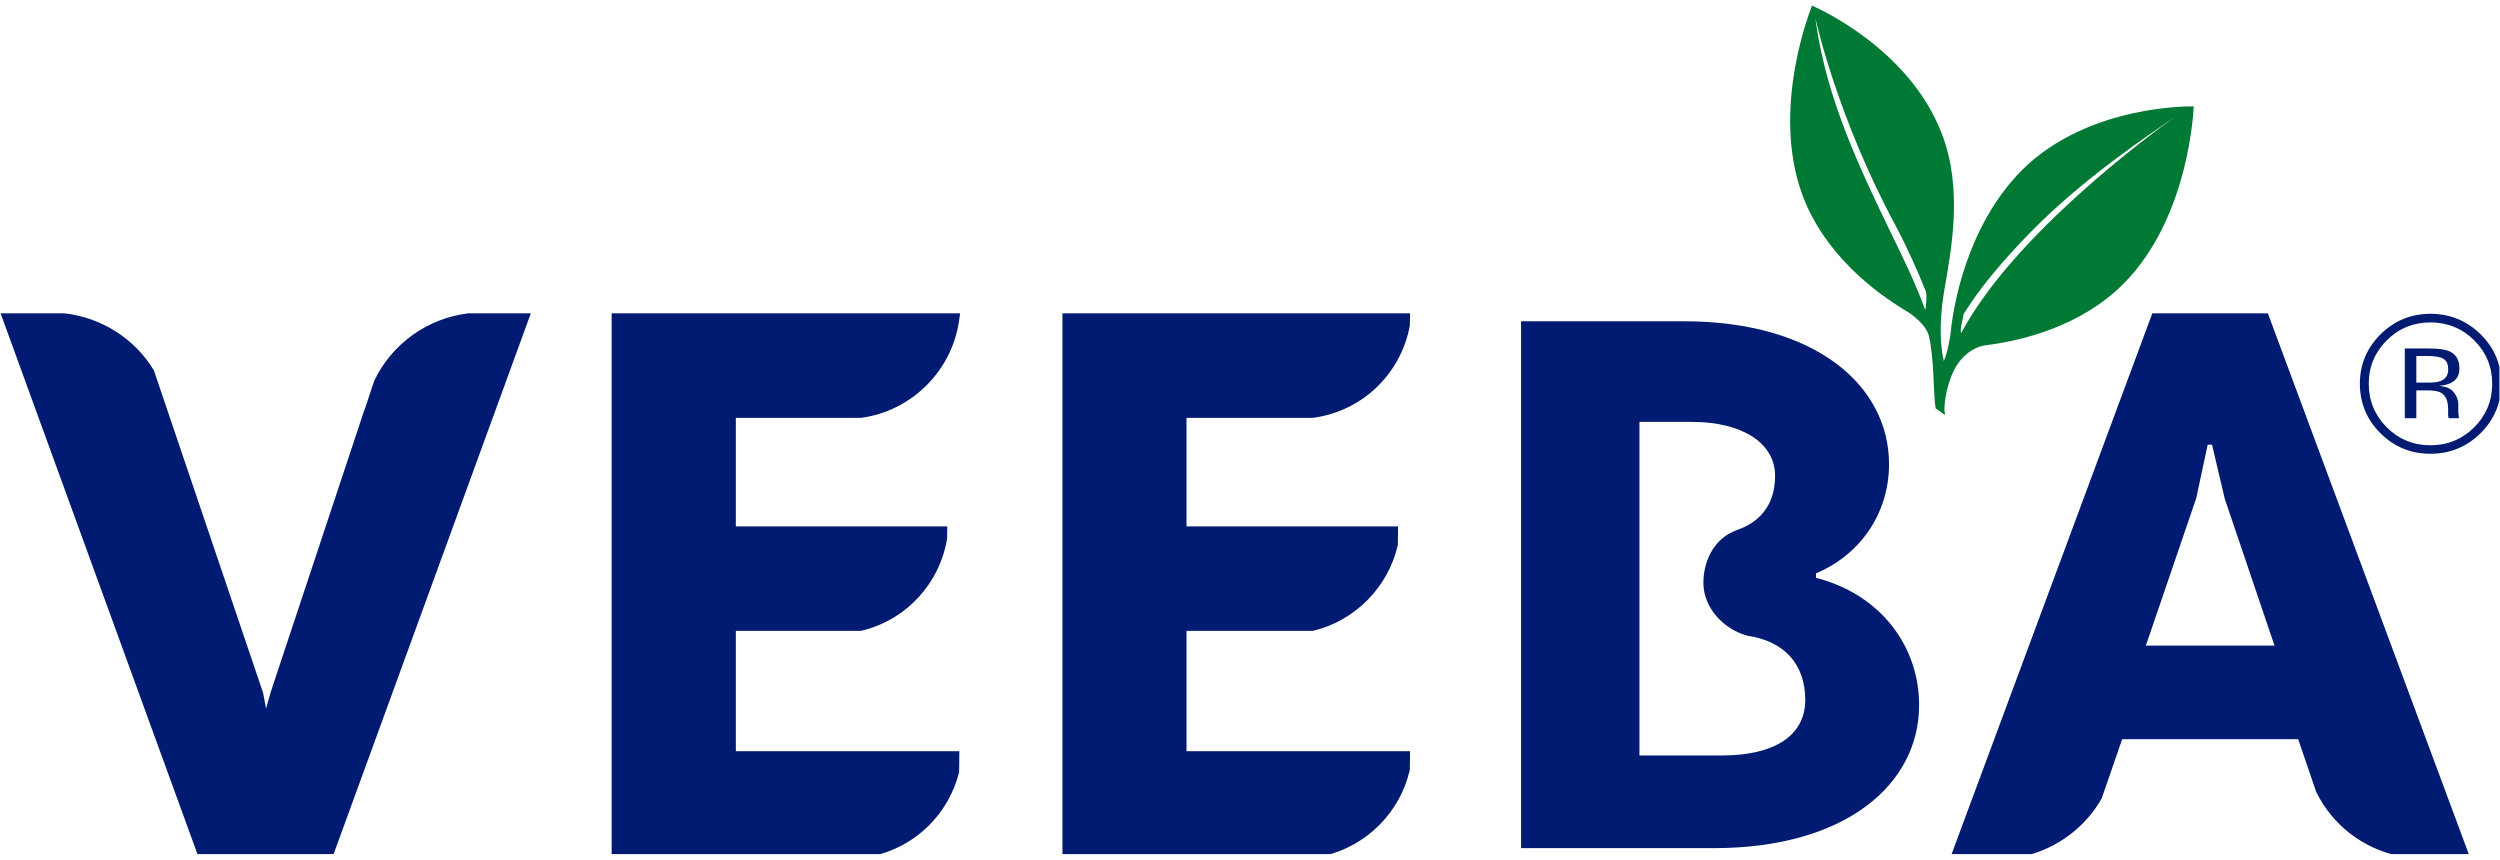 <svg width="221" height="76" viewBox="0 0 221 76" fill="none" xmlns="http://www.w3.org/2000/svg">
<g clip-path="url(#clip0_1253_120)">
<path d="M171.92 25.413C172.497 22.019 173.526 16.72 171.681 11.884C168.742 4.09 160.185 0.5 160.185 0.5C160.185 0.5 156.439 9.549 159.371 17.34C161.328 22.503 165.745 25.836 168.487 27.476C168.93 27.726 170.329 28.722 170.534 29.775C170.974 31.778 170.917 34.586 171.059 35.694L171.108 36.095L171.879 36.648L171.941 36.637L171.89 36.295C171.855 35.266 172.258 33.402 172.999 32.257C173.87 30.975 174.877 30.615 175.504 30.528C178.718 30.12 183.914 28.887 187.701 25.1C193.616 19.175 193.922 9.403 193.922 9.403C193.922 9.403 184.667 9.158 178.756 15.025C173.763 20.04 172.606 27.372 172.417 29.617C172.417 29.617 172.194 31.108 171.838 31.915C171.838 31.915 171.161 29.631 171.92 25.413ZM166.967 20.196C164.417 14.879 161.503 8.828 160.535 2.026L160.495 1.655C160.495 1.655 162.345 10.211 167.539 19.891C168.58 21.835 169.513 23.938 170.26 25.796C170.342 26.211 170.26 27.248 170.186 27.394C169.403 25.198 168.241 22.793 166.967 20.196ZM173.374 29.437C173.335 29.367 173.335 29.345 173.324 29.289C173.324 28.844 173.526 28.206 173.576 27.771C175.05 25.413 176.997 23.078 179.655 20.37C184.434 15.543 190.106 11.843 192.342 10.273C189.918 11.999 177.967 20.818 173.374 29.437Z" fill="#007934"/>
<path d="M29.434 75.659H17.512L0.051 27.697H5.682C8.991 28.068 11.91 29.95 13.595 32.724L13.643 32.858L23.262 61.26L23.52 62.634L23.92 61.211L32.232 36.174H32.254L32.28 36.077L33.076 33.674C34.641 30.369 37.832 28.118 41.406 27.697H46.926L29.434 75.659Z" fill="#001B71"/>
<path d="M116.986 75.659H93.92V27.697H124.651L124.629 28.784C123.835 33.069 120.42 36.344 116.092 36.934L115.997 36.939H104.887V46.534H123.589L123.57 48.175C122.73 51.87 119.817 54.855 116.124 55.75L115.958 55.771H104.887V66.405H124.651L124.629 68.044C123.787 71.801 120.809 74.779 117.066 75.647L116.986 75.659Z" fill="#001B71"/>
<path d="M77.197 75.659H54.07V27.697H84.874L84.759 28.504C84.065 32.872 80.529 36.334 76.151 36.934L76.054 36.939H65.048V46.534H83.741L83.724 47.613C83.064 51.598 80.117 54.786 76.193 55.75L76.025 55.771H65.048V66.405H84.807L84.787 68.259C83.861 71.945 80.991 74.779 77.28 75.647L77.197 75.659Z" fill="#001B71"/>
<path d="M200.479 27.697H190.265L172.463 75.659H178.914L179.076 75.647C181.9 74.954 184.365 73.11 185.791 70.577L187.599 65.344H203.159L204.749 69.995L204.788 70.077C206.209 72.918 208.823 74.954 211.947 75.647L218.298 75.659L200.479 27.697ZM189.694 57.073L194.15 44.029L195.161 39.306H195.543L196.672 44.101L201.067 57.073H189.694Z" fill="#001B71"/>
<path d="M160.535 51.08V50.682C164.513 49.018 166.991 45.297 166.991 41.038C166.991 34.115 160.535 28.4 148.838 28.4H134.463V74.976H151.496C163.2 74.976 169.65 69.306 169.65 62.328C169.65 57.136 166.252 52.543 160.535 51.08ZM152.221 66.784H144.927V37.294H149.552C154.021 37.294 156.918 39.174 156.918 42.056C156.918 44.652 155.545 46.351 153.003 47.022L153.921 46.753C151.663 47.302 150.579 49.466 150.579 51.521C150.579 53.735 152.376 55.632 154.464 56.195C157.715 56.676 159.583 58.683 159.583 61.884C159.583 65.003 156.897 66.784 152.221 66.784Z" fill="#001B71"/>
<path d="M219.28 29.547C218.066 28.351 216.571 27.74 214.848 27.74C213.136 27.74 211.655 28.351 210.446 29.547C209.233 30.75 208.613 32.215 208.613 33.908C208.613 35.618 209.223 37.102 210.431 38.296C211.64 39.501 213.121 40.113 214.848 40.113C216.571 40.113 218.066 39.501 219.28 38.296C220.5 37.083 221.114 35.609 221.114 33.908C221.114 32.206 220.5 30.744 219.28 29.547ZM218.723 37.773C217.659 38.824 216.359 39.364 214.848 39.364C213.342 39.364 212.038 38.824 210.981 37.773C209.932 36.709 209.398 35.417 209.398 33.918C209.398 32.425 209.934 31.142 210.991 30.086C212.05 29.031 213.352 28.501 214.848 28.501C216.354 28.501 217.659 29.031 218.723 30.086C219.779 31.142 220.311 32.425 220.311 33.918C220.311 35.417 219.779 36.709 218.723 37.773Z" fill="#001B71"/>
<path d="M216.807 34.533C216.692 34.427 216.558 34.338 216.4 34.27C216.555 34.338 216.692 34.427 216.807 34.533Z" fill="#001B71"/>
<path d="M215.792 34.72C216.204 34.955 216.415 35.452 216.415 36.194V36.687L216.438 36.885C216.445 36.909 216.447 36.928 216.454 36.943C216.454 36.953 216.458 36.969 216.458 36.971H217.391V36.969C217.357 36.909 217.337 36.796 217.329 36.617C217.314 36.435 217.314 36.283 217.314 36.153V35.693C217.314 35.393 217.2 35.074 216.972 34.751C216.758 34.436 216.404 34.236 215.922 34.154L215.627 34.109L215.922 34.069C216.3 34.01 216.601 33.909 216.816 33.764C217.215 33.512 217.411 33.117 217.411 32.57C217.411 31.799 217.107 31.295 216.458 31.025C216.109 30.887 215.529 30.807 214.75 30.807H212.584V36.971H213.604V34.51H214.527C215.139 34.51 215.551 34.58 215.792 34.72ZM213.604 31.469H214.601C215.223 31.469 215.688 31.543 215.976 31.706C216.276 31.866 216.421 32.195 216.421 32.663C216.421 33.163 216.195 33.512 215.74 33.686C215.495 33.777 215.139 33.824 214.657 33.824H213.604V31.469Z" fill="#001B71"/>
</g>
<defs>
<clipPath id="clip0_1253_120">
<rect width="220.898" height="75" fill="white" transform="translate(0.051 0.5)"/>
</clipPath>
</defs>
</svg>
